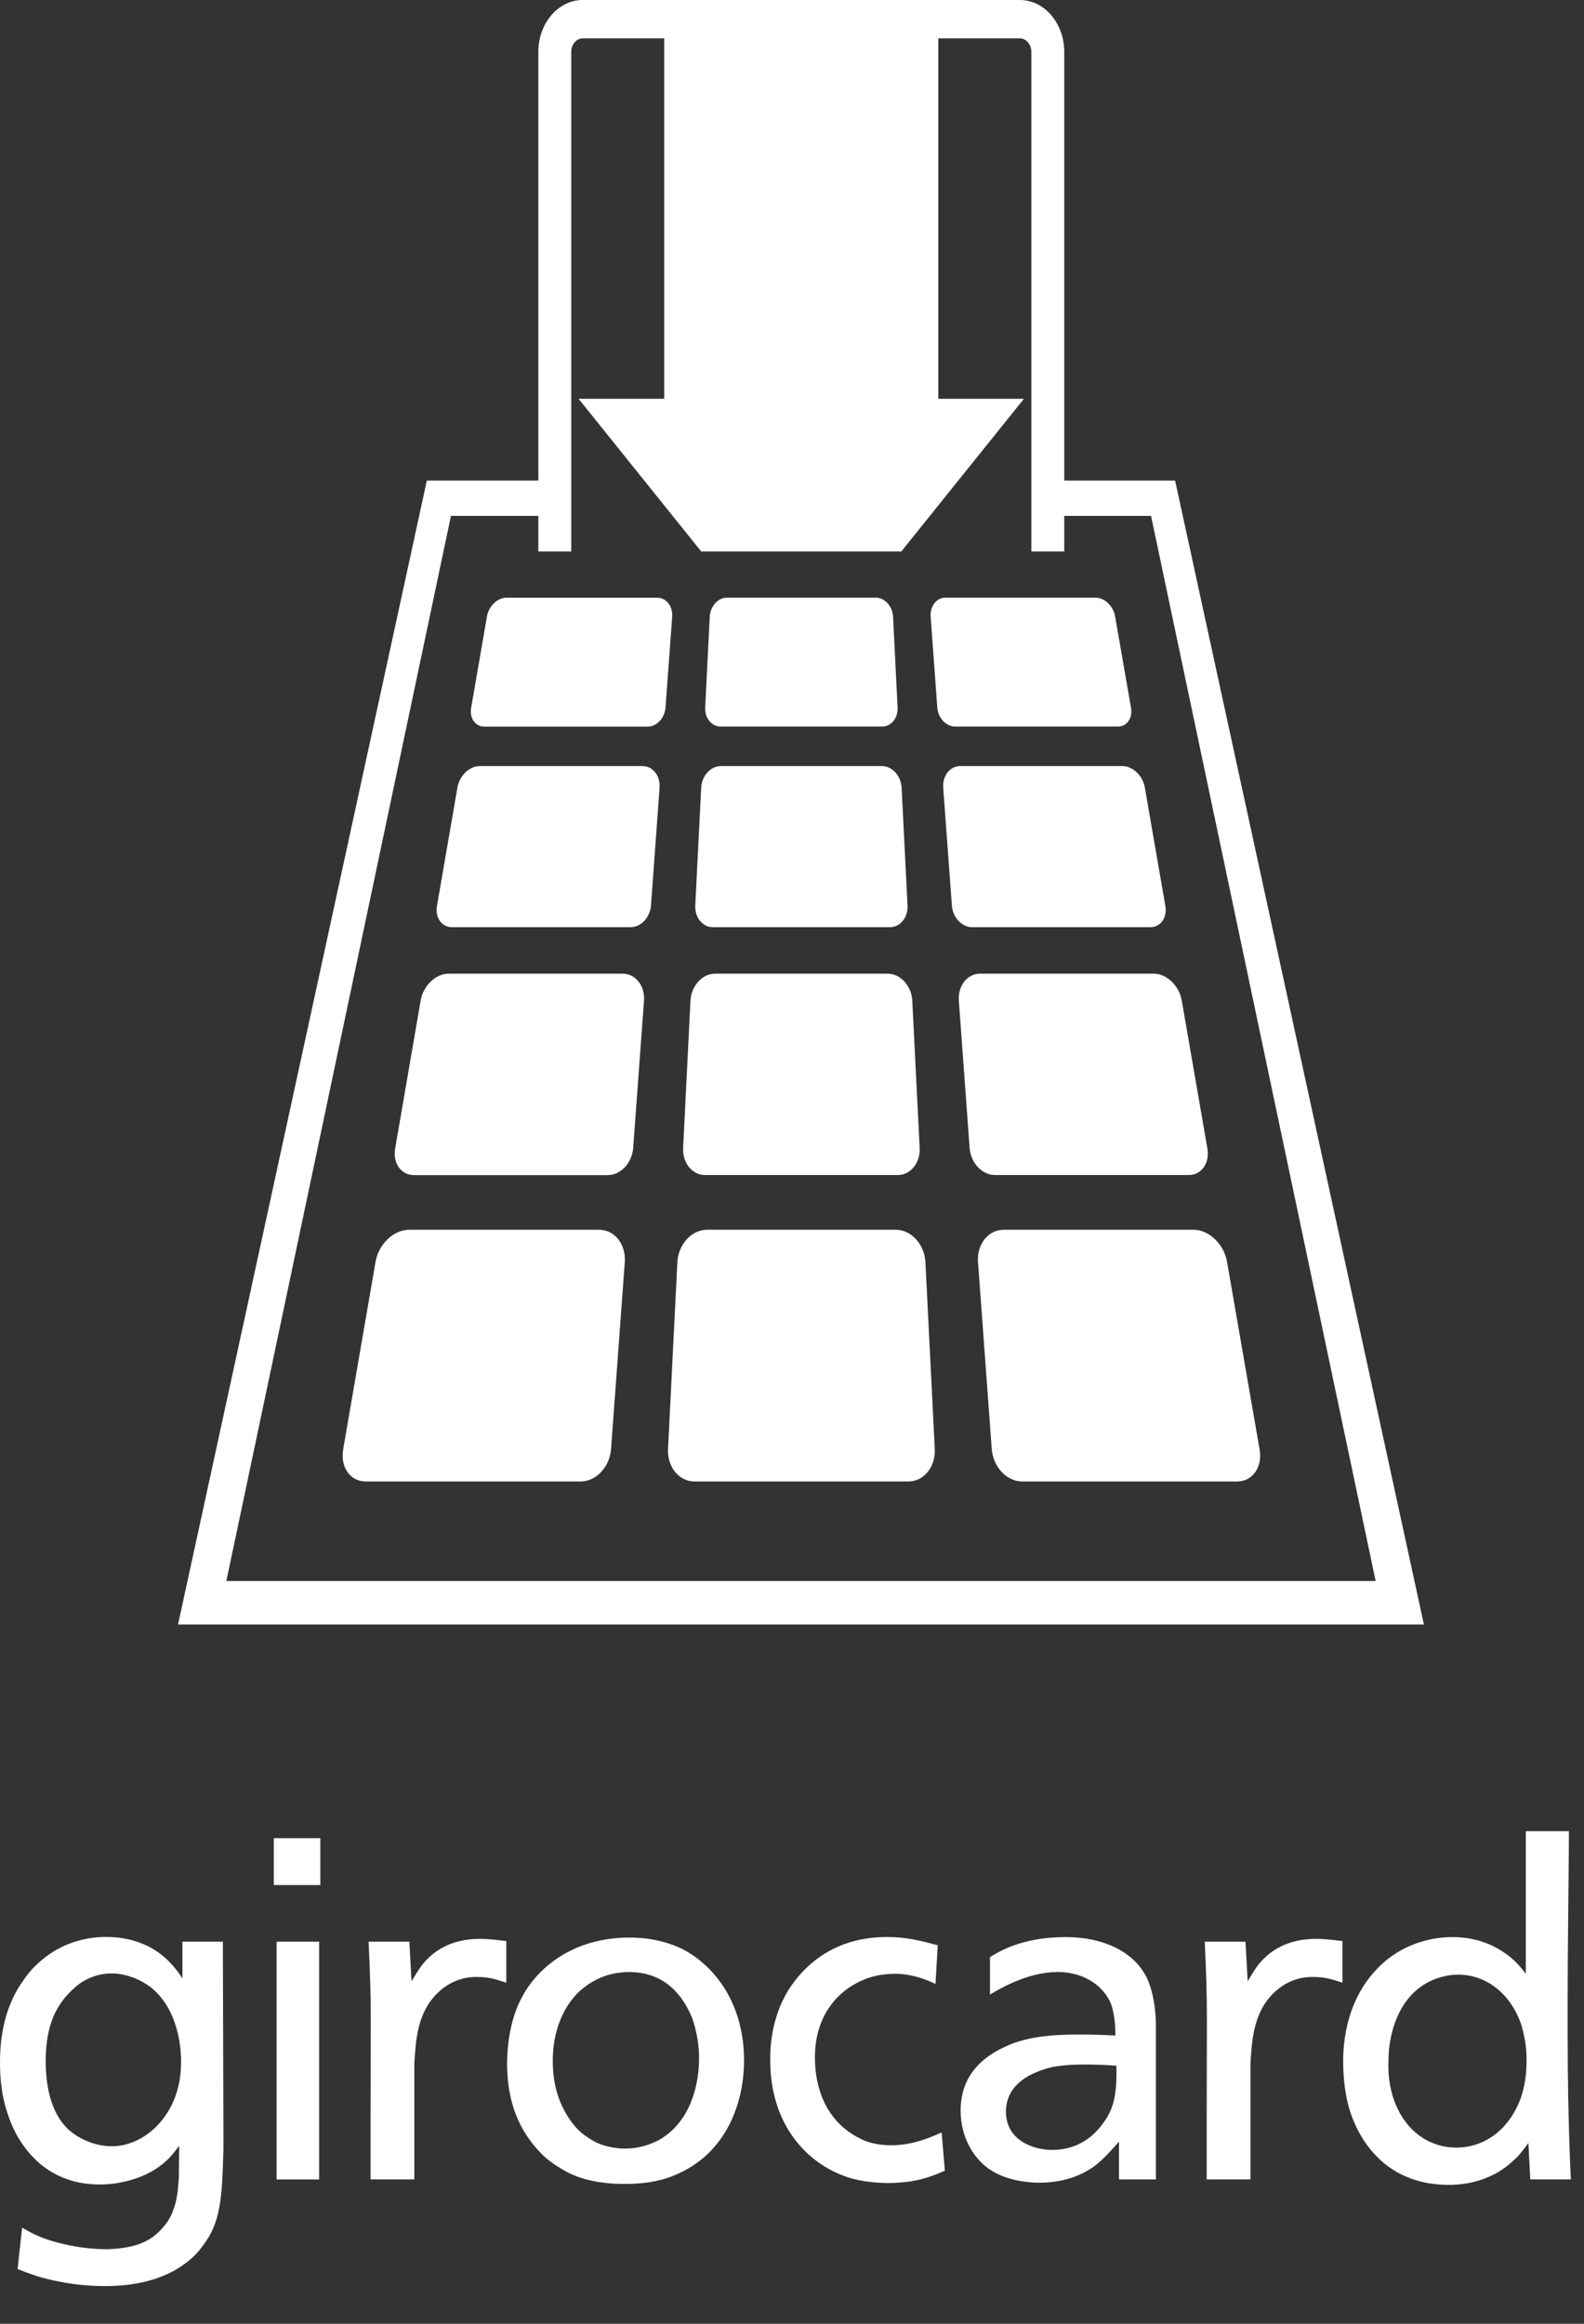 <svg width="30" height="44" viewBox="0 0 30 44" fill="none" xmlns="http://www.w3.org/2000/svg">
<rect x="0" y="0" width="30" height="44" fill="#333333" stroke="none"/>
<path d="M22.256 9.1H20.112V9.768H21.8L26.054 29.936H4.287L8.541 9.768H10.228V9.1H8.084L3.372 30.759H26.968L22.256 9.1Z" fill="white"/>
<path d="M19.315 0H11.037C10.573 0 10.196 0.44 10.196 0.98V10.442H10.819V0.98C10.819 0.842 10.918 0.726 11.037 0.726H12.58V7.551H10.958L13.281 10.442H17.07L19.393 7.551H17.771V0.726H19.315C19.433 0.726 19.533 0.842 19.533 0.98V10.442H20.156V0.98C20.156 0.44 19.779 0 19.315 0Z" fill="white"/>
<path d="M13.769 11.316C13.599 11.316 13.452 11.479 13.442 11.677L13.356 13.397C13.346 13.595 13.477 13.757 13.647 13.757H16.71C16.879 13.757 17.01 13.595 17 13.397L16.914 11.677C16.904 11.479 16.757 11.316 16.587 11.316H13.769ZM17.908 11.316C17.738 11.316 17.611 11.478 17.626 11.676L17.752 13.399C17.767 13.596 17.918 13.757 18.087 13.757H21.173C21.343 13.757 21.454 13.598 21.421 13.404L21.119 11.67C21.086 11.476 20.919 11.316 20.749 11.316H17.908ZM9.593 11.317C9.423 11.317 9.257 11.476 9.223 11.67L8.923 13.404C8.89 13.598 9.002 13.758 9.171 13.758H12.269C12.439 13.758 12.59 13.595 12.604 13.398L12.731 11.676C12.745 11.479 12.617 11.317 12.448 11.317H9.593ZM9.086 14.505C8.892 14.505 8.702 14.687 8.664 14.908L8.276 17.153C8.238 17.375 8.365 17.556 8.56 17.556H11.945C12.14 17.556 12.312 17.371 12.329 17.146L12.492 14.915C12.509 14.69 12.364 14.505 12.169 14.505H9.086ZM13.653 14.505C13.459 14.505 13.291 14.69 13.28 14.916L13.168 17.145C13.156 17.371 13.307 17.556 13.5 17.556H16.855C17.05 17.556 17.2 17.371 17.188 17.145L17.076 14.916C17.065 14.69 16.897 14.505 16.703 14.505H13.653ZM18.186 14.505C17.992 14.505 17.847 14.69 17.864 14.916L18.028 17.146C18.044 17.372 18.217 17.556 18.411 17.556H21.788C21.981 17.556 22.109 17.375 22.071 17.153L21.682 14.908C21.643 14.686 21.452 14.505 21.259 14.505H18.186ZM8.496 18.436C8.254 18.436 8.016 18.663 7.968 18.94L7.484 21.745C7.436 22.022 7.595 22.25 7.838 22.25H11.513C11.756 22.25 11.971 22.019 11.992 21.737L12.197 18.948C12.218 18.666 12.035 18.436 11.793 18.436H8.496ZM13.544 18.436C13.301 18.436 13.091 18.667 13.077 18.949L12.938 21.736C12.924 22.019 13.111 22.249 13.353 22.249H17.002C17.245 22.249 17.432 22.019 17.418 21.736L17.278 18.949C17.265 18.667 17.054 18.436 16.811 18.436H13.544ZM18.564 18.436C18.321 18.436 18.139 18.666 18.16 18.948L18.364 21.737C18.385 22.019 18.601 22.249 18.843 22.249H22.513C22.756 22.249 22.915 22.022 22.867 21.745L22.381 18.94C22.332 18.662 22.094 18.436 21.852 18.436H18.564ZM7.747 23.285C7.456 23.285 7.171 23.557 7.113 23.889L6.499 27.446C6.442 27.779 6.633 28.051 6.925 28.051H10.999C11.29 28.051 11.548 27.775 11.573 27.436L11.833 23.899C11.858 23.561 11.64 23.285 11.349 23.285H7.747ZM13.389 23.285C13.099 23.285 12.846 23.561 12.829 23.9L12.652 27.436C12.635 27.774 12.86 28.051 13.15 28.051H17.206C17.497 28.051 17.721 27.774 17.704 27.436L17.527 23.9C17.51 23.561 17.258 23.285 16.966 23.285H13.389ZM19.008 23.285C18.716 23.285 18.498 23.561 18.523 23.899L18.783 27.436C18.808 27.775 19.067 28.051 19.358 28.051H23.432C23.723 28.051 23.914 27.779 23.856 27.446L23.239 23.889C23.181 23.557 22.896 23.285 22.605 23.285H19.008Z" fill="white"/>
<path d="M29.715 40.309C29.69 39.438 29.69 38.82 29.69 37.945C29.69 36.854 29.709 35.763 29.715 34.673H28.898V37.373C28.779 37.219 28.736 37.174 28.639 37.087C28.417 36.896 28.05 36.678 27.511 36.678C27.354 36.678 26.631 36.688 26.066 37.295C25.383 38.017 25.44 38.994 25.44 39.139C25.451 39.453 25.492 39.802 25.623 40.126C25.843 40.683 26.363 41.37 27.442 41.37C27.559 41.37 28.188 41.37 28.663 40.907C28.751 40.837 28.81 40.76 28.947 40.578L28.982 41.266H29.752C29.731 40.907 29.727 40.664 29.715 40.309ZM28.912 39.053C28.912 39.134 28.906 39.405 28.818 39.681C28.604 40.317 28.12 40.664 27.58 40.664C27.144 40.664 26.709 40.43 26.467 39.923C26.333 39.639 26.28 39.315 26.298 39.002C26.298 38.889 26.305 38.627 26.417 38.307C26.715 37.471 27.391 37.389 27.615 37.389C28.135 37.389 28.612 37.733 28.818 38.355C28.852 38.487 28.922 38.73 28.912 39.053ZM24.87 37.433C25.092 37.433 25.204 37.471 25.425 37.541V36.754C25.383 36.75 25.137 36.712 24.931 36.712C24.599 36.712 24.178 36.791 23.855 37.174C23.8 37.235 23.726 37.356 23.63 37.515L23.589 36.765H22.817C22.843 37.329 22.858 37.722 22.858 38.278C22.858 38.93 22.854 39.39 22.854 40.036V41.266H23.683V39.062C23.712 38.635 23.732 38.07 24.178 37.686C24.476 37.433 24.768 37.433 24.87 37.433ZM21.193 41.266H21.892V38.36C21.892 37.91 21.786 37.529 21.663 37.348C21.425 36.955 20.903 36.678 20.185 36.678C19.312 36.678 18.87 36.986 18.75 37.058V37.766C18.934 37.658 19.462 37.339 20.03 37.339C20.586 37.339 20.928 37.653 21.043 37.947C21.108 38.132 21.125 38.353 21.125 38.541C20.913 38.531 20.688 38.523 20.468 38.523C20.017 38.523 19.476 38.541 19.025 38.759C18.674 38.924 18.194 39.244 18.194 39.965C18.194 40.459 18.428 40.82 18.655 41.01C18.912 41.224 19.256 41.308 19.606 41.328C20.128 41.344 20.482 41.187 20.709 41.029C20.903 40.883 21.022 40.743 21.193 40.551V41.266ZM21.145 39.238C21.145 39.535 21.118 39.708 21.076 39.846C21.059 39.906 21.007 40.056 20.871 40.231C20.605 40.586 20.256 40.708 19.929 40.708C19.552 40.708 19.052 40.515 19.052 39.986C19.052 39.462 19.519 39.238 19.929 39.139C20.052 39.114 20.247 39.091 20.53 39.091C20.735 39.091 20.94 39.097 21.145 39.114V39.238ZM16.793 41.335C17.342 41.335 17.639 41.214 17.895 41.101L17.834 40.377C17.676 40.446 17.315 40.62 16.88 40.62C16.818 40.62 16.535 40.62 16.299 40.497C15.605 40.16 15.434 39.472 15.434 38.96C15.434 38.203 15.82 37.766 16.21 37.556C16.563 37.362 16.88 37.373 17.007 37.373C17.331 37.389 17.587 37.502 17.718 37.565L17.76 36.833C17.614 36.798 17.274 36.687 16.88 36.678C15.964 36.651 15.392 37.069 15.057 37.502C14.675 37.993 14.572 38.592 14.589 39.091C14.621 40.288 15.315 40.933 15.924 41.176C16.085 41.248 16.374 41.328 16.793 41.335ZM13.419 40.77C13.948 40.246 14.1 39.533 14.092 38.957C14.067 37.851 13.478 37.191 12.921 36.902C12.727 36.808 12.392 36.687 11.924 36.687C10.898 36.687 10.238 37.21 9.923 37.748C9.698 38.132 9.616 38.575 9.604 39.029C9.596 39.932 9.923 40.465 10.314 40.839C10.409 40.917 10.503 40.989 10.606 41.049C10.862 41.214 11.23 41.352 11.835 41.352C12.299 41.352 12.605 41.266 12.802 41.176C13.008 41.09 13.232 40.952 13.419 40.77ZM13.24 38.972C13.24 39.464 13.084 40.185 12.47 40.526C12.347 40.586 12.136 40.683 11.835 40.683C11.768 40.683 11.519 40.675 11.281 40.561C11.23 40.534 11.179 40.507 11.057 40.419C10.932 40.327 10.76 40.141 10.623 39.828C10.503 39.551 10.463 39.255 10.47 38.957C10.485 38.333 10.749 37.889 11.025 37.661C11.206 37.512 11.495 37.339 11.924 37.339C12.632 37.348 12.946 37.826 13.102 38.192C13.152 38.324 13.24 38.617 13.24 38.972ZM5.186 35.693H6.067V34.805H5.186V35.693ZM3.839 42.526C4.18 42.084 4.207 41.624 4.232 40.681L4.221 36.765H3.455V37.46C3.429 37.418 3.281 37.191 3.086 37.036C2.883 36.861 2.505 36.668 1.991 36.676C1.532 36.676 1.17 36.849 0.992 36.965C0.695 37.158 0.539 37.356 0.454 37.481C0.095 37.967 0 38.55 0 39.045C0 39.169 -1.20383e-08 39.595 0.136 39.994C0.171 40.108 0.324 40.611 0.777 40.986C1.027 41.187 1.41 41.387 1.991 41.36C2.316 41.344 2.761 41.239 3.086 40.969C3.189 40.882 3.25 40.823 3.394 40.63L3.387 41.248C3.369 41.448 3.359 41.649 3.281 41.847C3.24 41.97 3.17 42.084 3.076 42.188C2.856 42.439 2.575 42.569 2.035 42.588C1.505 42.588 1.07 42.464 0.871 42.396C0.651 42.318 0.513 42.232 0.419 42.18L0.333 42.964C0.462 43.015 0.557 43.049 0.695 43.096C0.914 43.164 1.396 43.286 1.983 43.286C2.616 43.286 3.018 43.144 3.292 42.998C3.594 42.824 3.737 42.667 3.839 42.526ZM3.429 39.045C3.429 39.158 3.429 39.605 3.164 40.012C2.891 40.436 2.48 40.639 2.121 40.639C1.813 40.639 1.497 40.508 1.282 40.309C0.959 39.994 0.865 39.491 0.865 39.009C0.871 38.33 1.07 37.947 1.396 37.653C1.522 37.529 1.778 37.366 2.113 37.366C2.343 37.366 2.633 37.452 2.872 37.642C3.455 38.121 3.429 39.002 3.429 39.045ZM6.044 36.765H5.239V41.267H6.044V36.765ZM9.034 37.433C9.256 37.433 9.368 37.471 9.589 37.541V36.754C9.548 36.75 9.301 36.712 9.095 36.712C8.764 36.712 8.343 36.791 8.02 37.174C7.965 37.235 7.891 37.356 7.794 37.515L7.753 36.765H6.981C7.008 37.329 7.022 37.722 7.022 38.278C7.022 38.93 7.018 39.39 7.018 40.036V41.266H7.847V39.062C7.876 38.635 7.896 38.07 8.343 37.686C8.64 37.433 8.932 37.433 9.034 37.433Z" fill="white"/>
</svg>
